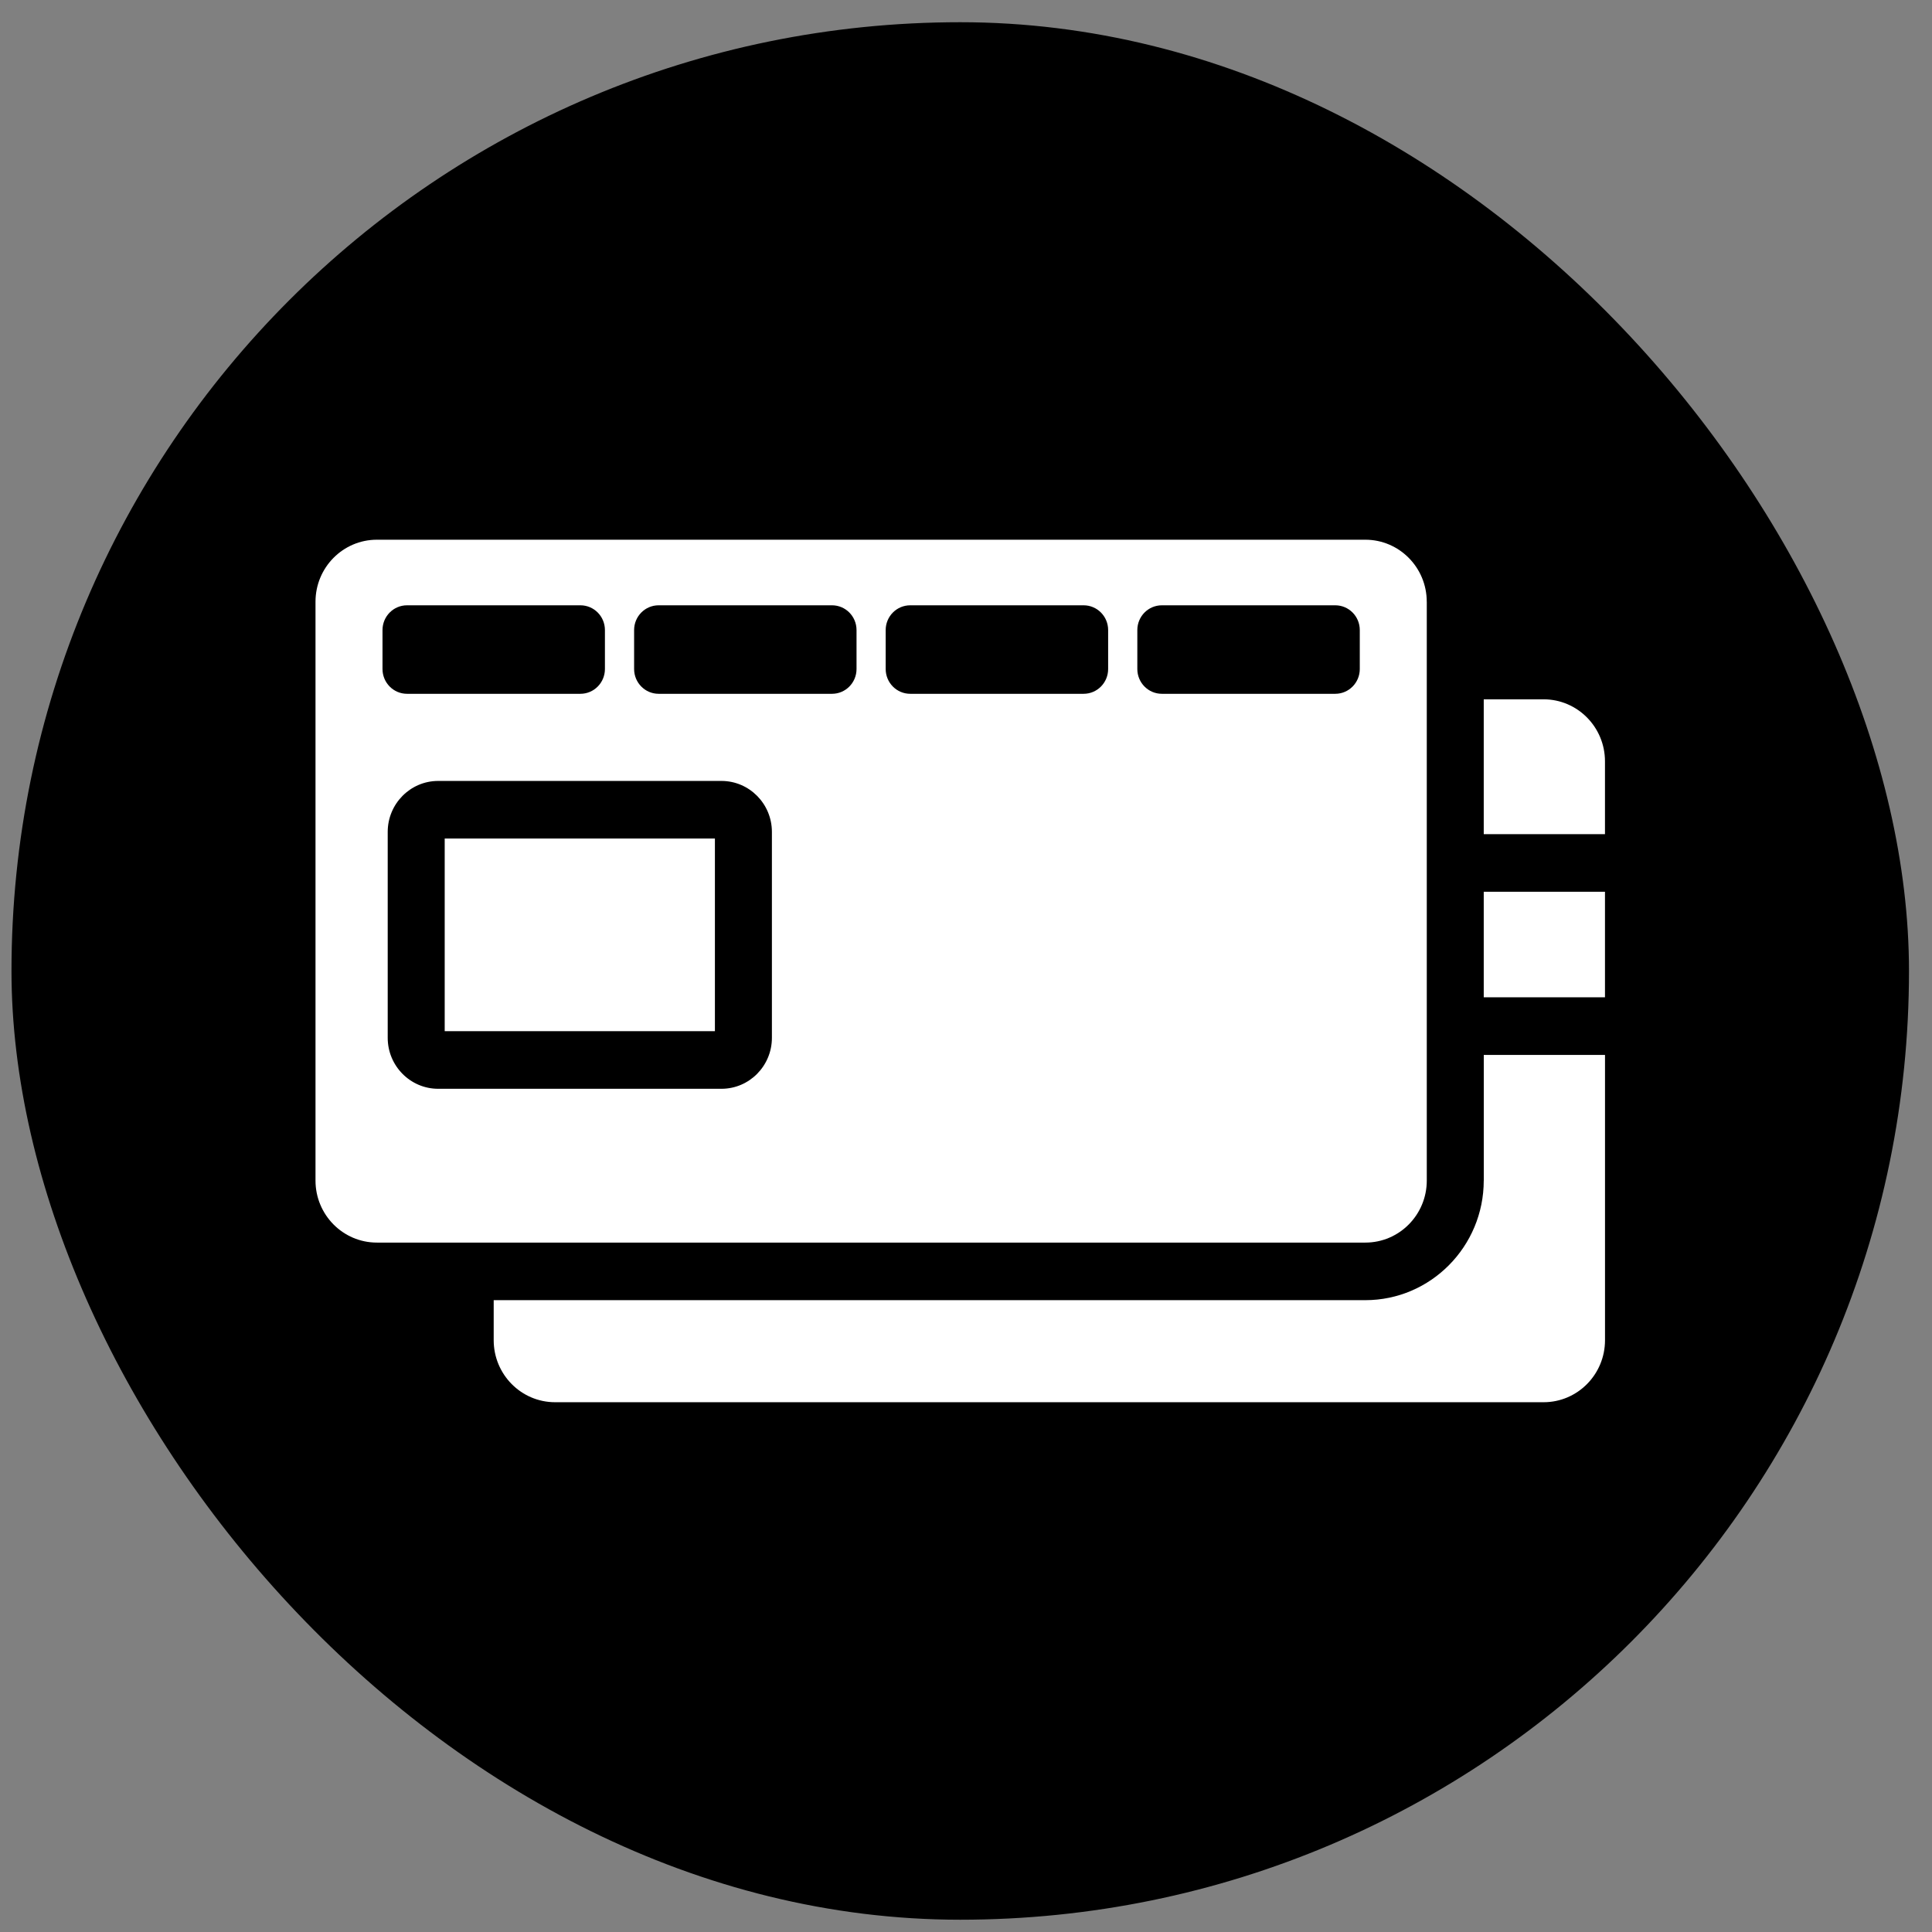 <svg width="56" height="56" viewBox="0 0 56 56" fill="none" xmlns="http://www.w3.org/2000/svg">
<rect x="0" y="0" width="56" height="56" fill="#808080" stroke="none"/>
<rect x="0.333" y="0.644" width="55" height="55" rx="27.5" fill="black"/>
<path d="M43.007 34.219C43.007 36.13 41.468 37.686 39.575 37.686H14.31V38.846C14.31 39.839 15.107 40.644 16.09 40.644H44.742C45.725 40.644 46.522 39.839 46.522 38.846V30.577H43.008V34.221L43.007 34.219Z" fill="white"/>
<path d="M46.521 24.179V22.068C46.521 21.075 45.724 20.27 44.741 20.27H43.007V24.179H46.521Z" fill="white"/>
<path d="M46.521 25.848H43.007V28.907H46.521V25.848Z" fill="white"/>
<path d="M20.722 24.305H12.89V29.889H20.722V24.305Z" fill="white"/>
<path d="M41.355 17.442C41.355 16.449 40.558 15.644 39.575 15.644H10.924C9.942 15.644 9.145 16.449 9.145 17.442V34.219C9.145 35.212 9.942 36.017 10.924 36.017H39.576C40.559 36.017 41.356 35.212 41.356 34.219V17.442H41.355ZM32.966 18.263C32.966 17.866 33.284 17.545 33.677 17.545H38.704C39.096 17.545 39.414 17.866 39.414 18.263V19.392C39.414 19.788 39.096 20.11 38.704 20.11H33.677C33.284 20.11 32.966 19.788 32.966 19.392V18.263ZM25.672 18.263C25.672 17.866 25.99 17.545 26.383 17.545H31.41C31.802 17.545 32.12 17.866 32.12 18.263V19.392C32.12 19.788 31.802 20.11 31.41 20.11H26.383C25.99 20.11 25.672 19.788 25.672 19.392V18.263ZM18.38 18.263C18.38 17.866 18.698 17.545 19.09 17.545H24.117C24.509 17.545 24.827 17.866 24.827 18.263V19.392C24.827 19.788 24.509 20.11 24.117 20.11H19.09C18.698 20.11 18.38 19.788 18.38 19.392V18.263ZM11.087 18.263C11.087 17.866 11.405 17.545 11.797 17.545H16.824C17.216 17.545 17.534 17.866 17.534 18.263V19.392C17.534 19.788 17.216 20.11 16.824 20.11H11.797C11.405 20.11 11.087 19.788 11.087 19.392V18.263ZM20.912 31.559H12.7C11.895 31.559 11.238 30.897 11.238 30.082V24.113C11.238 23.3 11.893 22.636 12.7 22.636H20.912C21.718 22.636 22.374 23.298 22.374 24.113V30.082C22.374 30.896 21.719 31.559 20.912 31.559Z" fill="white"/>
</svg>
